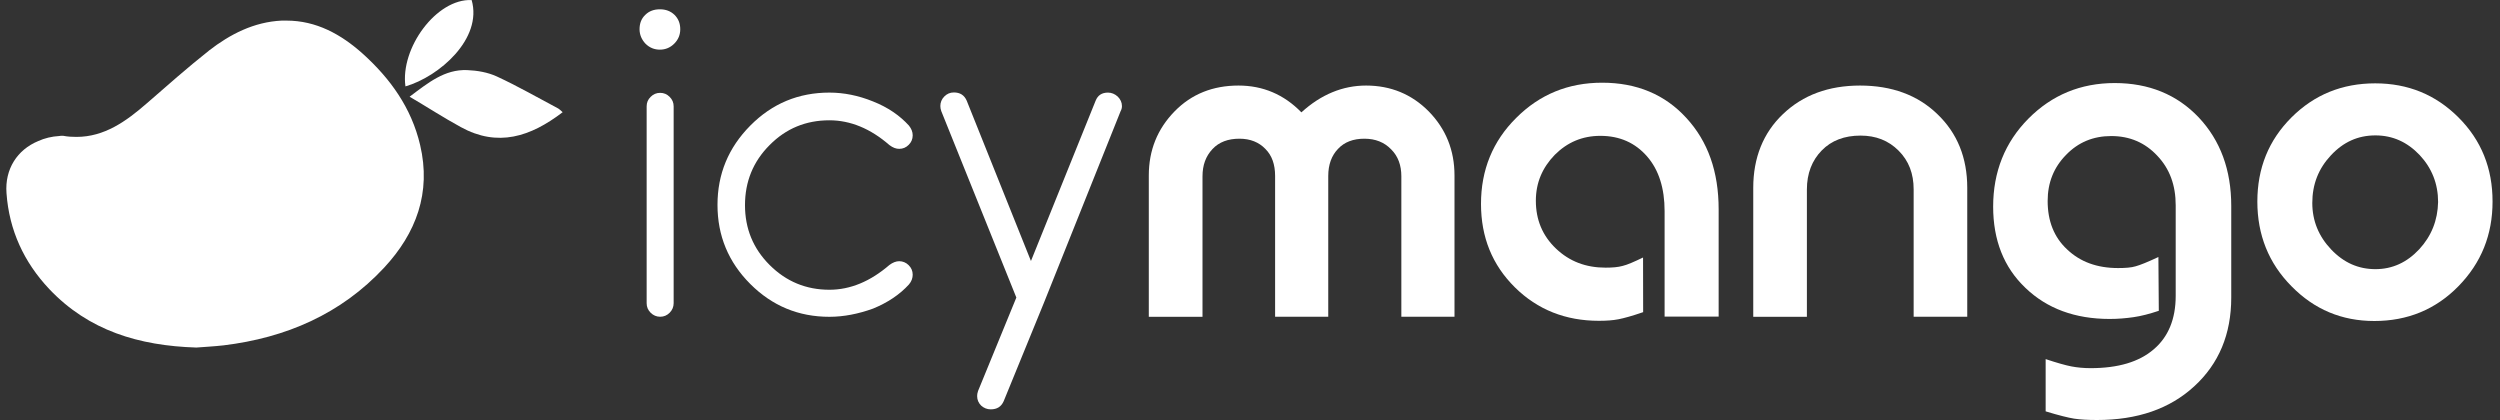 <svg xmlns="http://www.w3.org/2000/svg" xmlns:xlink="http://www.w3.org/1999/xlink" id="Layer_1" x="0px" y="0px" viewBox="0 0 500 84" style="enable-background:new 0 0 500 84;" xml:space="preserve"><rect x="0" y="0" width="500" height="84" fill="#333333" stroke="none"/><style type="text/css">	.st0{fill:#FFFFFF;}</style><g>	<path class="st0" d="M127.91,5.85c0-1.15,0.35-2.13,1.15-2.88c0.75-0.75,1.73-1.11,2.92-1.11c1.15,0,2.13,0.35,2.92,1.11  c0.75,0.75,1.15,1.68,1.15,2.88c0,1.11-0.4,2.08-1.2,2.88c-0.8,0.8-1.77,1.2-2.88,1.2s-2.08-0.4-2.88-1.2  C128.35,7.94,127.91,6.96,127.91,5.85z"></path>	<path class="st0" d="M130.13,19.37c0.53-0.53,1.15-0.8,1.9-0.8c0.75,0,1.37,0.27,1.9,0.8c0.53,0.53,0.8,1.15,0.8,1.9v39.38  c0,0.71-0.27,1.37-0.8,1.9c-0.53,0.53-1.15,0.8-1.9,0.8c-0.71,0-1.37-0.27-1.9-0.8c-0.53-0.53-0.8-1.15-0.8-1.9V21.27  C129.33,20.52,129.59,19.9,130.13,19.37z"></path>	<path class="st0" d="M165.88,63.36c-6.16,0-11.43-2.17-15.82-6.56c-4.39-4.39-6.56-9.66-6.56-15.82s2.17-11.43,6.56-15.86  c4.39-4.43,9.66-6.6,15.82-6.6c2.88,0,5.8,0.58,8.73,1.77c2.92,1.15,5.32,2.79,7.18,4.83c0.49,0.62,0.75,1.24,0.75,1.95  c0,0.75-0.27,1.37-0.8,1.9c-0.53,0.53-1.15,0.8-1.9,0.8c-0.62,0-1.24-0.22-1.95-0.75c-3.81-3.32-7.84-4.96-12.01-4.96  c-4.7,0-8.68,1.64-11.96,4.96c-3.32,3.32-4.92,7.35-4.92,12.01c0,4.7,1.64,8.68,4.92,11.96c3.32,3.32,7.31,4.96,11.96,4.96  c4.21,0,8.2-1.68,12.01-4.96c0.66-0.49,1.33-0.75,1.95-0.75c0.71,0,1.37,0.27,1.9,0.8c0.53,0.53,0.8,1.15,0.8,1.9  c0,0.66-0.22,1.33-0.75,1.95c-1.86,2.04-4.25,3.63-7.18,4.83C171.68,62.78,168.75,63.36,165.88,63.36z"></path>	<path class="st0" d="M221.6,18.52c0.71,0,1.37,0.27,1.95,0.8c0.53,0.53,0.84,1.15,0.84,1.9c0,0.35-0.09,0.71-0.27,1.02L208.8,60.52  l-8.06,19.71c-0.49,1.11-1.33,1.64-2.61,1.64c-0.71,0-1.37-0.27-1.9-0.75c-0.53-0.53-0.8-1.15-0.8-1.9c0-0.31,0.04-0.62,0.18-1.02  l7.66-18.69l-15.02-37.3c-0.13-0.35-0.18-0.71-0.18-1.02c0-0.71,0.27-1.37,0.8-1.9c0.53-0.53,1.15-0.8,1.9-0.8  c1.24,0,2.08,0.53,2.57,1.64l12.85,32.07l12.94-32.07C219.57,19.06,220.36,18.52,221.6,18.52z"></path>	<path class="st0" d="M229.76,63.36V35.09c0-5.05,1.73-9.3,5.14-12.8s7.71-5.18,12.8-5.18c4.87,0,9.08,1.77,12.58,5.36  c3.94-3.59,8.28-5.36,12.94-5.36c4.92,0,9.13,1.73,12.54,5.18c3.41,3.5,5.14,7.75,5.14,12.8v28.26h-10.63V35.27  c0-2.22-0.66-4.03-2.04-5.4c-1.37-1.42-3.15-2.13-5.36-2.13s-3.99,0.66-5.27,2.04c-1.28,1.33-1.95,3.15-1.95,5.4v28.17h-10.63  V35.18c0-2.26-0.62-4.08-1.95-5.4c-1.28-1.33-3.01-2.04-5.18-2.04c-2.26,0-4.08,0.66-5.4,2.08c-1.33,1.42-1.99,3.19-1.99,5.45  v28.09H229.76z"></path>	<path class="st0" d="M328.63,62.43c-2.17,0.75-3.81,1.2-4.92,1.42c-1.11,0.22-2.44,0.31-3.94,0.31c-6.65,0-12.27-2.22-16.79-6.69  c-4.52-4.47-6.78-10.01-6.78-16.7c0-6.78,2.35-12.54,7.04-17.19c4.7-4.7,10.41-7.04,17.19-7.04c6.91,0,12.54,2.35,16.83,7.04  c4.34,4.7,6.47,10.76,6.47,18.3v21.44h-10.81V42.23c0-4.56-1.15-8.24-3.5-10.94s-5.45-4.12-9.35-4.12c-3.59,0-6.6,1.28-9.13,3.81  c-2.48,2.57-3.77,5.58-3.77,9.17c0,3.81,1.33,7,4.03,9.57c2.7,2.57,5.98,3.81,9.92,3.81c1.37,0,2.48-0.09,3.41-0.35  c0.93-0.22,2.26-0.8,4.08-1.68L328.63,62.43L328.63,62.43z"></path>	<path class="st0" d="M350.65,63.36V37.57c0-6.02,1.99-10.99,5.94-14.75c3.99-3.81,9.13-5.71,15.42-5.71  c6.33,0,11.52,1.9,15.46,5.71c3.99,3.81,5.98,8.73,5.98,14.75v25.78h-10.72V37.88c0-3.15-0.97-5.71-3.01-7.75  c-2.04-2.04-4.56-3.01-7.62-3.01c-3.19,0-5.8,0.97-7.75,2.97c-1.95,1.99-2.97,4.61-2.97,7.8v25.47  C361.37,63.36,350.65,63.36,350.65,63.36z"></path>	<path class="st0" d="M431.76,62.16c-1.86,0.62-3.54,1.06-5.09,1.28c-1.55,0.22-3.1,0.35-4.74,0.35c-6.91,0-12.54-2.08-16.83-6.2  c-4.34-4.12-6.47-9.57-6.47-16.26c0-6.96,2.35-12.85,7.04-17.59c4.7-4.74,10.45-7.13,17.28-7.13c6.82,0,12.45,2.3,16.79,6.87  c4.34,4.61,6.51,10.5,6.51,17.72v18.3c0,7.35-2.48,13.25-7.4,17.76C433.94,81.78,427.47,84,419.4,84c-1.86,0-3.37-0.09-4.56-0.27  c-1.15-0.18-3.1-0.66-5.71-1.46V71.82c2.26,0.75,3.99,1.24,5.14,1.46c1.15,0.22,2.44,0.35,3.85,0.35c5.49,0,9.7-1.24,12.63-3.77  c2.92-2.48,4.39-6.07,4.39-10.68V41.07c0-4.03-1.2-7.31-3.68-9.92c-2.44-2.61-5.49-3.94-9.21-3.94c-3.59,0-6.6,1.24-9.04,3.77  c-2.44,2.48-3.68,5.54-3.68,9.21c0,4.03,1.28,7.27,3.9,9.7c2.61,2.48,5.98,3.72,10.19,3.72c1.46,0,2.66-0.09,3.5-0.35  c0.84-0.22,2.39-0.84,4.56-1.86L431.76,62.16L431.76,62.16z"></path>	<path class="st0" d="M491.7,23.49c-4.56-4.56-10.1-6.82-16.66-6.82c-6.6,0-12.18,2.26-16.75,6.82c-4.56,4.56-6.82,10.14-6.82,16.83  c0,6.65,2.26,12.32,6.82,16.92c4.56,4.65,10.06,6.96,16.57,6.96c6.64,0,12.27-2.3,16.83-6.96s6.82-10.28,6.82-16.92  C498.52,33.68,496.27,28.05,491.7,23.49z M483.86,49.84c-2.48,2.66-5.4,3.99-8.77,3.99c-3.41,0-6.33-1.28-8.86-3.94  c-2.48-2.61-3.77-5.71-3.77-9.3c0-3.72,1.24-6.87,3.72-9.52c2.48-2.66,5.4-3.99,8.9-3.99c3.46,0,6.38,1.33,8.86,3.94  c2.44,2.61,3.68,5.76,3.68,9.39C487.54,44.04,486.3,47.19,483.86,49.84z"></path>	<g>		<path class="st0" d="M111.52,21.63c-4.03-2.13-8.02-4.43-12.14-6.33c-1.82-0.84-3.94-1.2-5.94-1.28   c-4.52-0.18-7.8,2.53-11.52,5.32c3.54,2.08,6.82,4.21,10.23,6.07c7.4,4.08,13.95,1.95,20.38-2.97   C112.1,22.07,111.87,21.8,111.52,21.63z"></path>		<path class="st0" d="M94.33,0.01C87.29-0.3,80.02,9.62,81.09,17.28C87.82,15.33,96.55,7.76,94.33,0.01z"></path>		<path class="st0" d="M72.58,10.77c-4.39-3.94-9.35-6.65-15.28-6.65c-0.31,0-0.62,0-0.97,0c-5.54,0.27-10.28,2.7-14.57,6.02   L41.7,10.2c-4.21,3.32-8.24,6.91-12.32,10.45c-4.16,3.63-8.51,6.73-14.09,6.73c-0.84,0-1.73-0.04-2.66-0.22c-0.09,0-0.13,0-0.22,0   c-0.18,0-0.35,0-0.53,0.04c-1.55,0.09-2.97,0.44-4.25,1.02c-4.16,1.73-6.69,5.58-6.33,10.41c0.53,7.44,3.5,13.82,8.55,19.18   c7.89,8.33,17.94,11.34,29.42,11.7c1.59-0.13,3.54-0.22,5.45-0.44c12.45-1.51,23.48-6.25,32.12-15.55   c6.38-6.87,9.44-14.97,7.18-24.54C82.28,21.58,78.07,15.73,72.58,10.77z"></path>	</g></g></svg>